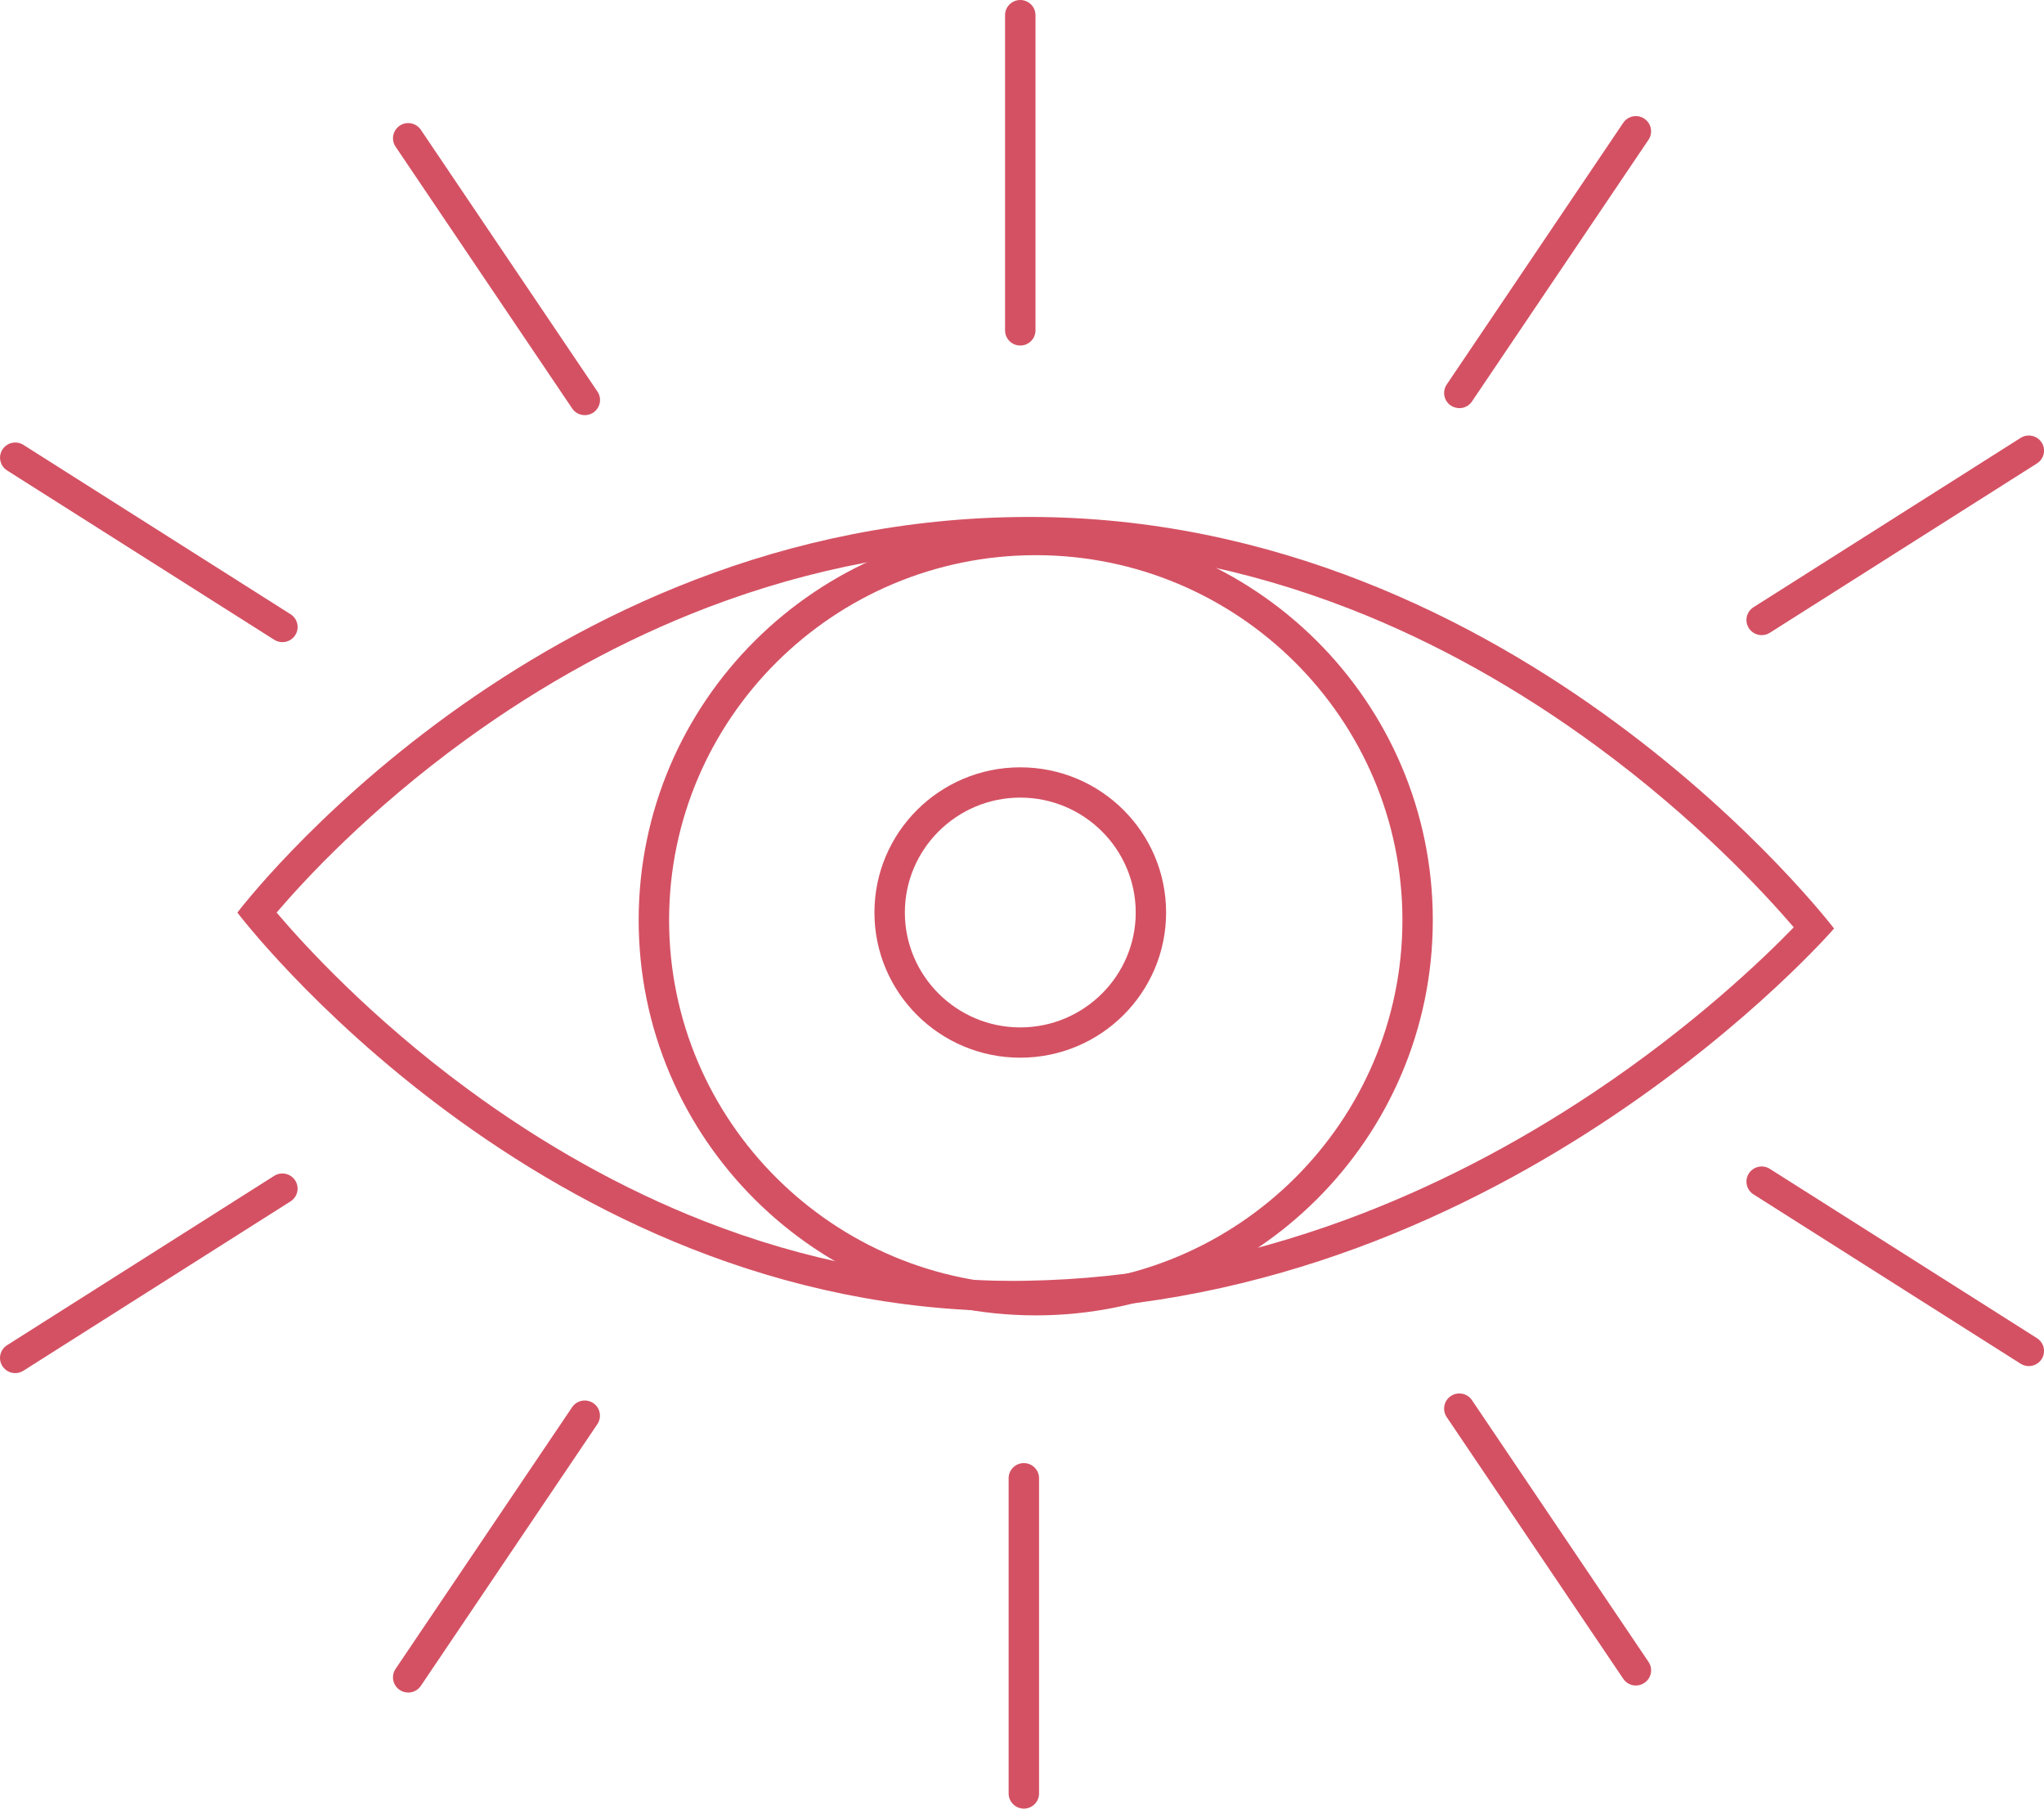 <svg width="52" height="46" viewBox="0 0 52 46" fill="none" xmlns="http://www.w3.org/2000/svg">
<path d="M26.193 13.918C28.936 13.918 31.68 14.448 34.351 15.49C36.499 16.328 38.606 17.501 40.613 18.973C43.149 20.833 44.889 22.716 45.634 23.585C44.857 24.386 43.083 26.09 40.535 27.79C38.502 29.146 36.383 30.234 34.234 31.024C31.561 32.007 28.835 32.528 26.131 32.574C26.013 32.577 25.895 32.578 25.778 32.578C23.133 32.578 20.487 32.066 17.914 31.058C15.845 30.247 13.815 29.113 11.884 27.69C9.425 25.878 7.745 24.044 7.037 23.21C7.737 22.39 9.388 20.599 11.853 18.811C13.807 17.393 15.875 16.262 17.998 15.451C20.644 14.44 23.385 13.925 26.146 13.92H26.193M26.191 13.148C26.175 13.148 26.159 13.148 26.143 13.148C13.623 13.175 6.039 23.21 6.039 23.21C6.039 23.21 13.709 33.348 25.777 33.348C25.899 33.348 26.02 33.348 26.143 33.344C38.422 33.137 46.659 23.616 46.659 23.616C46.659 23.616 38.684 13.147 26.191 13.148Z" fill="#D45163"/>
<path d="M26.35 14.12C31.493 14.12 35.678 18.284 35.678 23.402C35.678 28.52 31.493 32.684 26.35 32.684C21.207 32.684 17.022 28.52 17.022 23.402C17.022 18.284 21.207 14.12 26.35 14.12ZM26.35 13.35C20.771 13.35 16.248 17.851 16.248 23.402C16.248 28.954 20.771 33.455 26.35 33.455C31.928 33.455 36.451 28.954 36.451 23.402C36.451 17.851 31.928 13.35 26.35 13.35Z" fill="#D45163"/>
<path d="M25.956 20.286C27.576 20.286 28.893 21.598 28.893 23.209C28.893 24.819 27.575 26.131 25.956 26.131C24.338 26.131 23.02 24.819 23.02 23.209C23.02 21.598 24.338 20.286 25.956 20.286ZM25.956 19.516C23.907 19.516 22.246 21.17 22.246 23.209C22.246 25.247 23.908 26.901 25.956 26.901C28.005 26.901 29.666 25.247 29.666 23.209C29.666 21.17 28.005 19.516 25.956 19.516Z" fill="#D45163"/>
<path d="M25.956 8.788C25.743 8.788 25.569 8.616 25.569 8.403V0.385C25.569 0.173 25.743 0 25.956 0C26.17 0 26.343 0.173 26.343 0.385V8.403C26.343 8.616 26.17 8.788 25.956 8.788Z" fill="#D45163"/>
<path d="M14.877 10.559C14.752 10.559 14.631 10.499 14.556 10.388L10.064 3.731C9.944 3.555 9.992 3.315 10.17 3.196C10.347 3.077 10.588 3.125 10.707 3.302L15.199 9.959C15.319 10.135 15.271 10.375 15.093 10.494C15.027 10.538 14.951 10.559 14.877 10.559Z" fill="#D45163"/>
<path d="M7.185 16.332C7.114 16.332 7.042 16.312 6.977 16.272L0.18 11.965C-5.427e-05 11.85 -0.053 11.613 0.062 11.433C0.177 11.254 0.416 11.201 0.596 11.315L7.393 15.623C7.573 15.737 7.626 15.975 7.511 16.154C7.437 16.27 7.312 16.332 7.184 16.332H7.185Z" fill="#D45163"/>
<path d="M37.126 10.38C37.052 10.38 36.977 10.359 36.91 10.315C36.733 10.197 36.686 9.958 36.804 9.781L41.296 3.123C41.415 2.947 41.655 2.9 41.833 3.019C42.01 3.138 42.058 3.376 41.939 3.554L37.447 10.211C37.372 10.322 37.251 10.381 37.126 10.381V10.38Z" fill="#D45163"/>
<path d="M44.818 16.154C44.69 16.154 44.565 16.091 44.491 15.976C44.376 15.796 44.429 15.559 44.609 15.444L51.406 11.137C51.587 11.023 51.825 11.076 51.94 11.255C52.055 11.434 52.002 11.672 51.822 11.786L45.025 16.094C44.961 16.134 44.889 16.154 44.817 16.154H44.818Z" fill="#D45163"/>
<path d="M26.047 46C25.834 46 25.66 45.827 25.66 45.615V37.597C25.66 37.384 25.834 37.212 26.047 37.212C26.26 37.212 26.434 37.384 26.434 37.597V45.615C26.434 45.827 26.26 46 26.047 46Z" fill="#D45163"/>
<path d="M41.618 42.869C41.493 42.869 41.371 42.809 41.296 42.698L36.804 36.041C36.685 35.865 36.732 35.625 36.91 35.506C37.087 35.388 37.328 35.435 37.447 35.611L41.939 42.268C42.059 42.445 42.011 42.684 41.833 42.803C41.767 42.847 41.692 42.868 41.618 42.868V42.869Z" fill="#D45163"/>
<path d="M51.614 34.745C51.543 34.745 51.471 34.725 51.406 34.685L44.609 30.377C44.429 30.263 44.376 30.025 44.491 29.846C44.606 29.667 44.845 29.614 45.025 29.728L51.822 34.035C52.002 34.15 52.055 34.388 51.94 34.567C51.866 34.682 51.741 34.745 51.613 34.745H51.614Z" fill="#D45163"/>
<path d="M10.384 43.047C10.31 43.047 10.235 43.026 10.169 42.982C9.992 42.863 9.944 42.625 10.063 42.447L14.555 35.79C14.674 35.614 14.914 35.567 15.092 35.686C15.269 35.804 15.316 36.043 15.198 36.22L10.706 42.878C10.631 42.989 10.509 43.048 10.384 43.048V43.047Z" fill="#D45163"/>
<path d="M0.388 34.923C0.26 34.923 0.135 34.861 0.061 34.745C-0.054 34.566 -0.001 34.328 0.179 34.214L6.976 29.906C7.156 29.792 7.395 29.845 7.51 30.024C7.625 30.203 7.572 30.441 7.392 30.555L0.595 34.863C0.531 34.904 0.459 34.923 0.387 34.923H0.388Z" fill="#D45163"/>
</svg>
